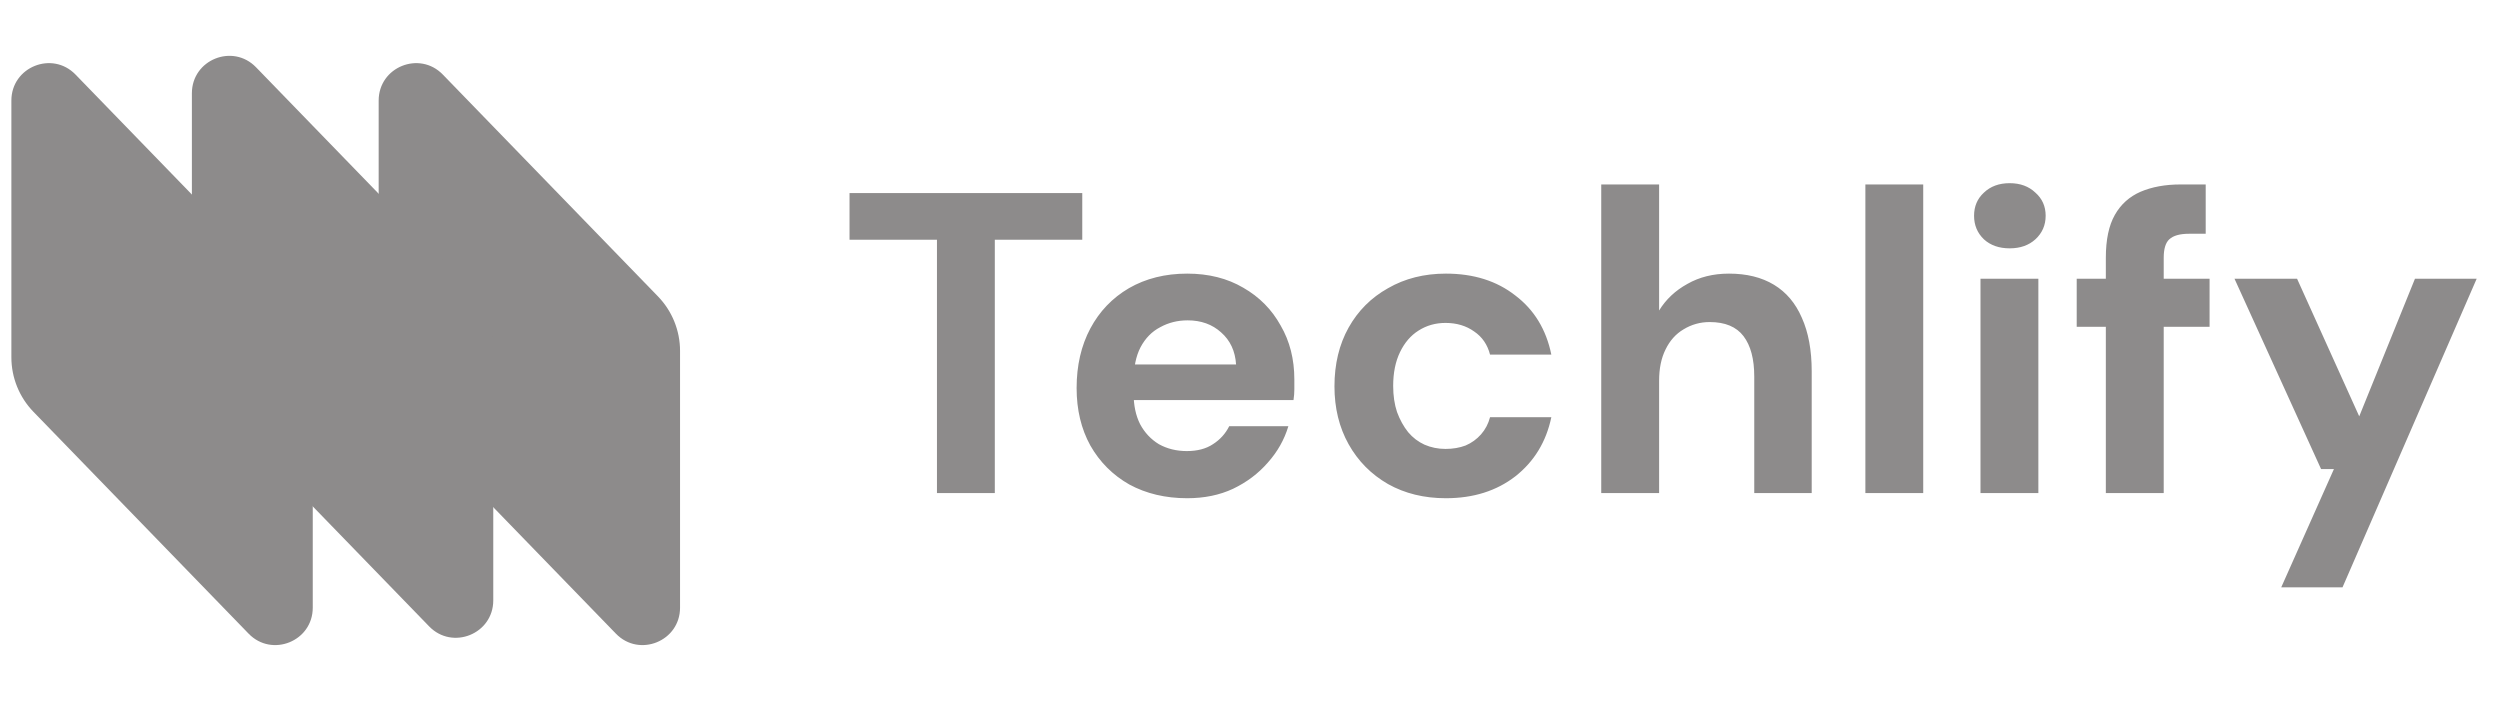 <svg width="107" height="30" viewBox="0 0 107 30" fill="none" xmlns="http://www.w3.org/2000/svg">
<path d="M40.102 21.104V10.262H36.36V8.262H46.321V10.262H42.578V21.104H40.102ZM50.812 21.324C49.883 21.324 49.057 21.128 48.336 20.737C47.626 20.333 47.07 19.777 46.666 19.067C46.275 18.358 46.079 17.538 46.079 16.609C46.079 15.643 46.275 14.793 46.666 14.059C47.058 13.325 47.608 12.751 48.317 12.335C49.039 11.919 49.87 11.711 50.812 11.711C51.729 11.711 52.531 11.913 53.215 12.316C53.9 12.708 54.432 13.246 54.811 13.931C55.203 14.603 55.398 15.374 55.398 16.242C55.398 16.364 55.398 16.505 55.398 16.664C55.398 16.811 55.386 16.964 55.362 17.123H47.84V15.6H52.904C52.867 15.025 52.653 14.567 52.261 14.224C51.882 13.882 51.405 13.711 50.831 13.711C50.403 13.711 50.011 13.808 49.657 14.004C49.302 14.188 49.02 14.475 48.813 14.866C48.617 15.245 48.519 15.729 48.519 16.316V16.848C48.519 17.349 48.611 17.783 48.794 18.15C48.99 18.517 49.259 18.804 49.602 19.012C49.956 19.208 50.354 19.306 50.794 19.306C51.246 19.306 51.619 19.208 51.913 19.012C52.219 18.817 52.451 18.56 52.61 18.242H55.142C54.97 18.817 54.677 19.336 54.261 19.801C53.857 20.266 53.362 20.639 52.775 20.92C52.2 21.189 51.546 21.324 50.812 21.324ZM61.884 21.324C60.955 21.324 60.129 21.122 59.408 20.718C58.686 20.302 58.124 19.734 57.72 19.012C57.317 18.291 57.115 17.465 57.115 16.536C57.115 15.582 57.317 14.744 57.72 14.022C58.124 13.301 58.686 12.738 59.408 12.335C60.129 11.919 60.955 11.711 61.884 11.711C63.071 11.711 64.061 12.023 64.856 12.647C65.663 13.258 66.177 14.102 66.397 15.178H63.774C63.664 14.75 63.438 14.42 63.095 14.188C62.753 13.943 62.343 13.821 61.866 13.821C61.438 13.821 61.053 13.931 60.71 14.151C60.38 14.359 60.117 14.665 59.922 15.068C59.726 15.472 59.628 15.955 59.628 16.517C59.628 16.933 59.683 17.306 59.793 17.636C59.915 17.967 60.074 18.254 60.27 18.499C60.466 18.731 60.698 18.908 60.967 19.031C61.248 19.153 61.548 19.214 61.866 19.214C62.184 19.214 62.471 19.165 62.728 19.067C62.985 18.957 63.205 18.798 63.389 18.59C63.572 18.382 63.7 18.138 63.774 17.857H66.397C66.177 18.908 65.663 19.752 64.856 20.388C64.049 21.012 63.059 21.324 61.884 21.324ZM68.533 21.104V7.895H71.01V13.289C71.303 12.812 71.707 12.433 72.221 12.151C72.734 11.858 73.328 11.711 74 11.711C74.758 11.711 75.4 11.87 75.926 12.188C76.452 12.506 76.85 12.977 77.119 13.601C77.4 14.224 77.541 14.989 77.541 15.894V21.104H75.082V16.114C75.082 15.368 74.93 14.793 74.624 14.389C74.318 13.986 73.835 13.784 73.175 13.784C72.771 13.784 72.398 13.888 72.056 14.096C71.725 14.291 71.469 14.579 71.285 14.958C71.102 15.325 71.01 15.771 71.01 16.297V21.104H68.533ZM79.838 21.104V7.895H82.314V21.104H79.838ZM84.765 21.104V11.931H87.242V21.104H84.765ZM86.013 10.629C85.56 10.629 85.194 10.5 84.912 10.243C84.631 9.974 84.49 9.638 84.49 9.234C84.49 8.831 84.631 8.501 84.912 8.244C85.194 7.975 85.56 7.84 86.013 7.84C86.465 7.84 86.832 7.975 87.114 8.244C87.407 8.501 87.554 8.831 87.554 9.234C87.554 9.638 87.407 9.974 87.114 10.243C86.832 10.5 86.465 10.629 86.013 10.629ZM90.13 21.104V11.032C90.13 10.262 90.258 9.65 90.515 9.198C90.772 8.745 91.139 8.415 91.616 8.207C92.105 7.999 92.674 7.895 93.322 7.895H94.404V10.005H93.689C93.298 10.005 93.016 10.084 92.845 10.243C92.686 10.39 92.607 10.653 92.607 11.032V21.104H90.13ZM88.883 13.986V11.931H94.57V13.986H88.883ZM97.636 25.139L99.892 20.076H99.342L95.637 11.931H98.315L100.975 17.82L103.36 11.931H106.001L100.259 25.139H97.636Z" fill="#8D8B8B"/>
<path d="M16.207 4.303C16.207 2.868 17.953 2.16 18.952 3.191L28.16 12.685C28.767 13.311 29.106 14.148 29.106 15.019V26.009C29.106 27.444 27.36 28.152 26.361 27.121L17.153 17.627C16.546 17.001 16.207 16.164 16.207 15.293V4.303Z" fill="#8D8B8B"/>
<path d="M8.213 3.991C8.213 2.556 9.959 1.848 10.958 2.879L20.03 12.233C20.724 12.949 21.112 13.906 21.112 14.902V25.697C21.112 27.132 19.366 27.84 18.367 26.809L9.158 17.315C8.552 16.689 8.213 15.852 8.213 14.981V3.991Z" fill="#8D8B8B"/>
<path d="M0.487 4.303C0.487 2.868 2.233 2.16 3.232 3.191L12.441 12.685C13.047 13.311 13.386 14.148 13.386 15.019V26.009C13.386 27.444 11.64 28.152 10.641 27.121L1.433 17.627C0.826 17.001 0.487 16.164 0.487 15.293V4.303Z" fill="#8D8B8B"/>
</svg>
